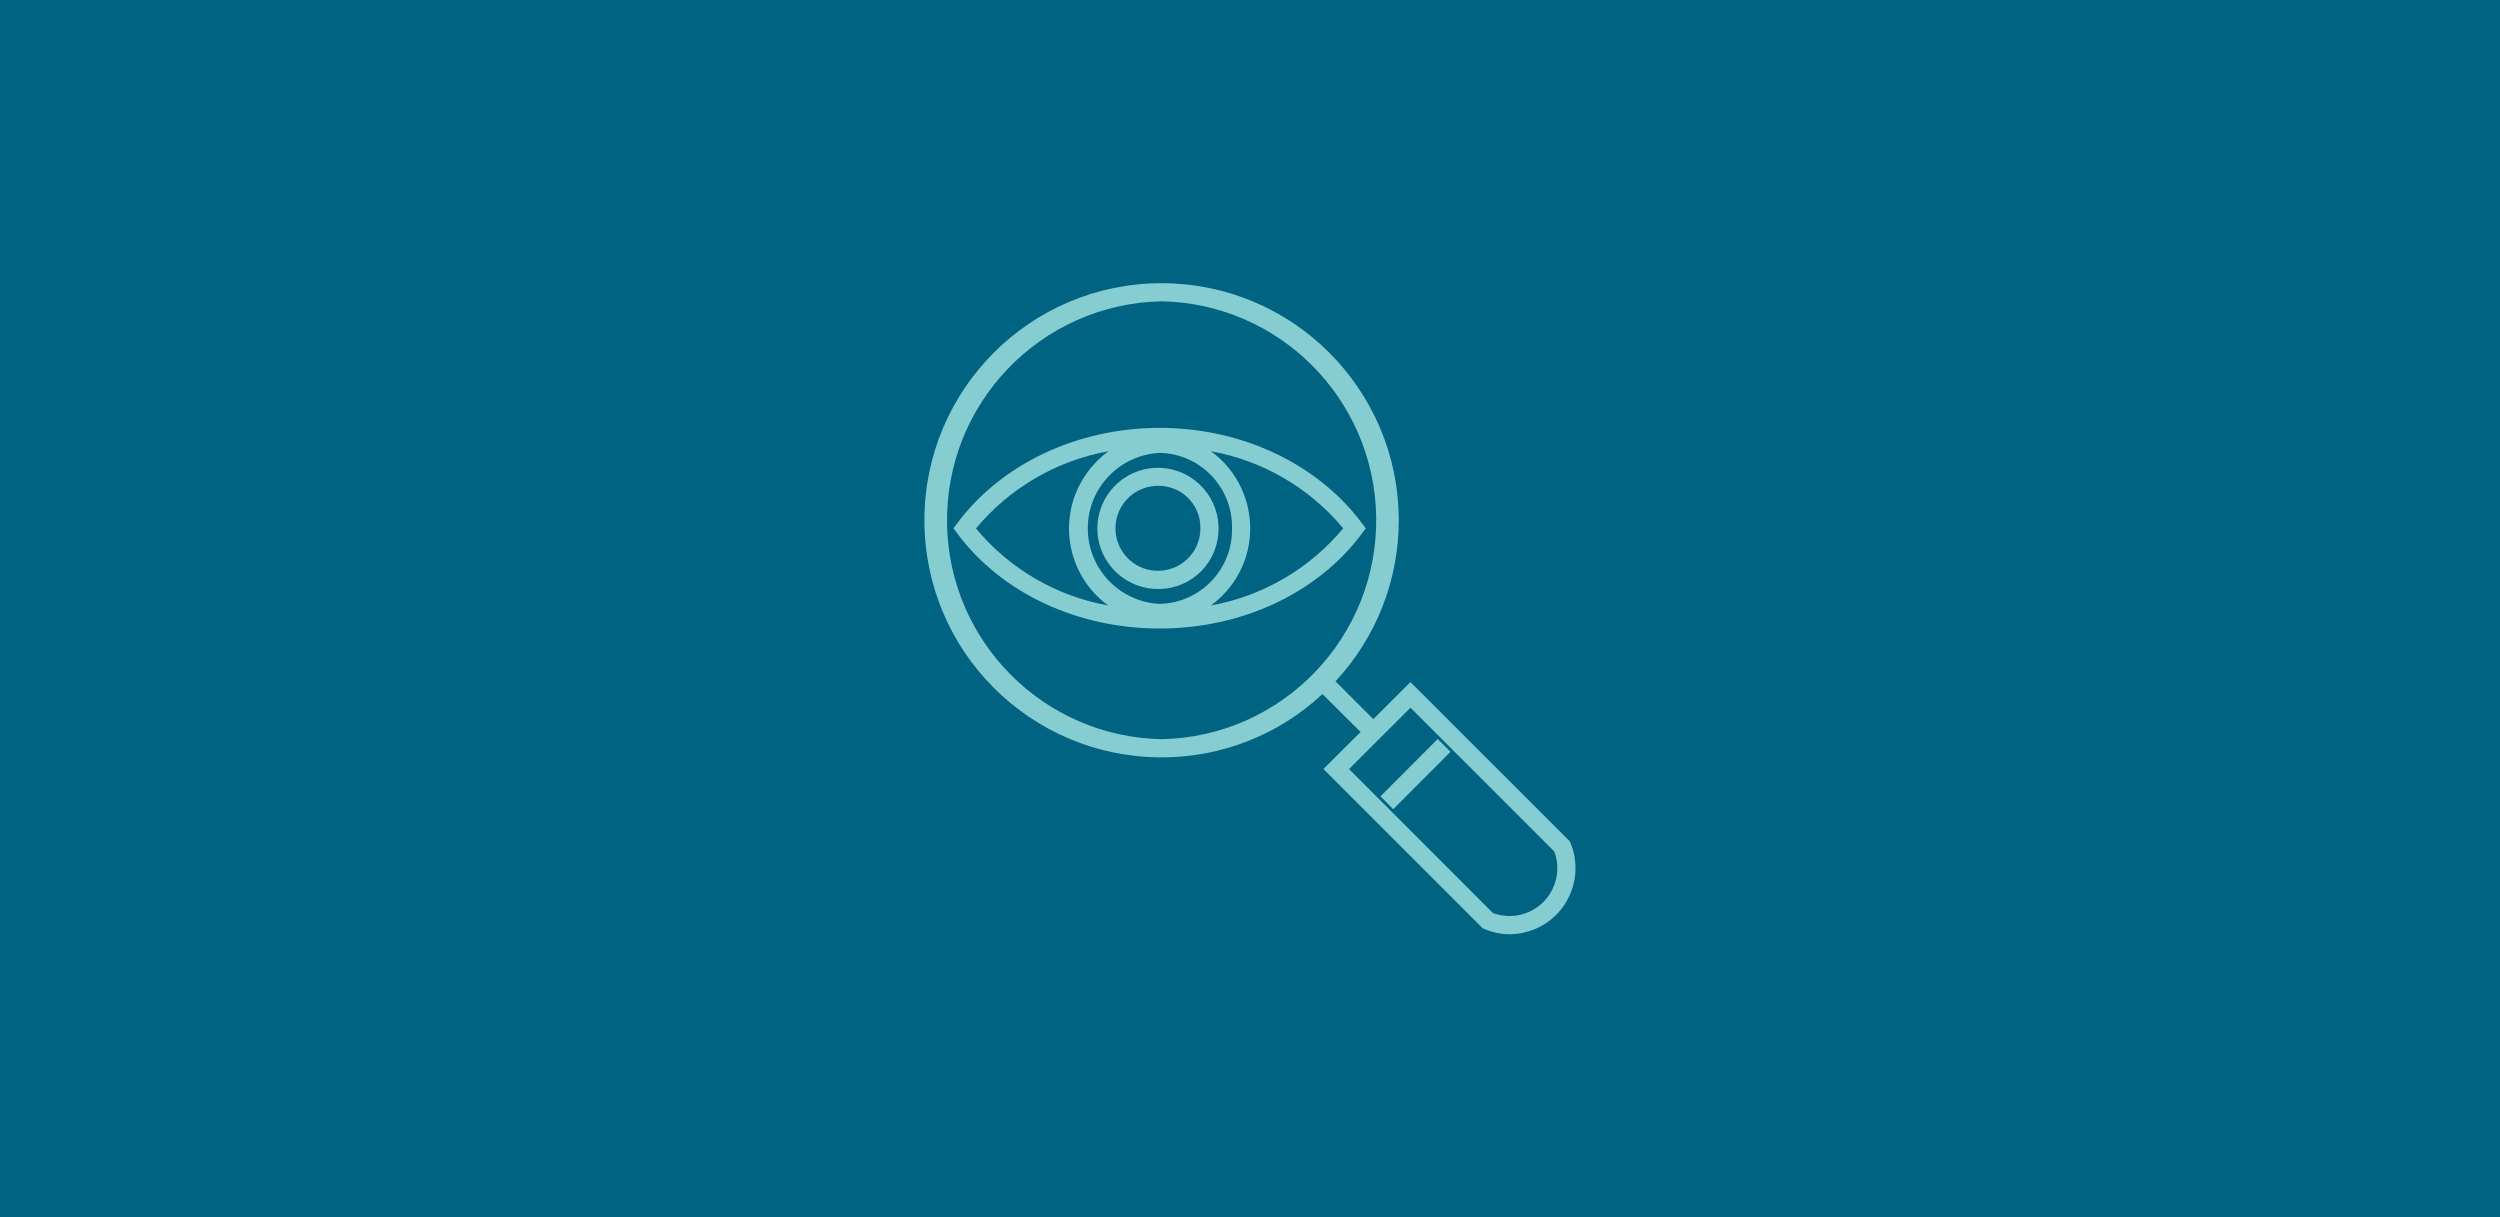 <svg xmlns="http://www.w3.org/2000/svg" xmlns:xlink="http://www.w3.org/1999/xlink" id="ICON_Pfad" x="0px" y="0px" viewBox="0 0 384 187" xml:space="preserve"><rect fill="#006382" width="384" height="187"></rect><path fill="#86CDD2" d="M231.93,143.5c-1.35,0-2.68-0.28-3.93-0.81l-0.25-0.1l-24.47-24.47l5.71-5.69l-5.86-5.82 c-6.71,6.26-15.54,9.74-24.72,9.72l0,0c-20.11,0-36.42-16.31-36.42-36.42S158.3,43.5,178.41,43.5l0,0 c20.11,0,36.42,16.29,36.44,36.4l0,0c0.01,9.18-3.46,18.03-9.72,24.75l5.81,5.81l5.71-5.69l24.47,24.46l0.11,0.25 c2.14,5.19-0.35,11.14-5.54,13.26C234.49,143.22,233.23,143.49,231.93,143.5z M229.31,140.24c3.81,1.42,8.03-0.53,9.44-4.33 c0.61-1.65,0.61-3.46,0-5.11l-22.1-22.1l-9.44,9.43L229.31,140.24z M178.41,46.28c-18.57,0.38-33.32,15.74-32.94,34.32 c0.36,18.04,14.9,32.58,32.94,32.94l0,0c18.57-0.36,33.33-15.72,32.97-34.29c-0.36-18.04-14.89-32.6-32.93-32.97 C178.45,46.28,178.41,46.28,178.41,46.28z M214,124.29l-1.96-1.97l8.79-8.81l1.97,1.97L214,124.29z M178.13,96.54 c-12.65,0-24.26-5.44-31.06-14.56l-0.61-0.83l0.61-0.83c6.76-9.04,18.38-14.6,31.06-14.6s24.25,5.56,31.03,14.6l0.62,0.83 l-0.61,0.83C202.38,91.1,190.77,96.54,178.13,96.54z M186,69.31c6.54,4.76,7.99,13.93,3.22,20.47c-0.9,1.24-1.99,2.32-3.22,3.22 c7.96-1.44,15.15-5.64,20.32-11.85c-5.18-6.22-12.39-10.42-20.35-11.85L186,69.31L186,69.31z M149.89,81.15 c5.17,6.22,12.36,10.42,20.32,11.85c-6.53-4.76-7.96-13.92-3.19-20.44c0.9-1.25,2-2.35,3.25-3.25c-7.96,1.43-15.17,5.63-20.35,11.85 L149.89,81.15L149.89,81.15z M178.13,69.56c-6.4,0.32-11.35,5.76-11.03,12.17c0.29,5.97,5.07,10.74,11.03,11.03 c6.26-0.15,11.22-5.33,11.11-11.6C189.36,74.89,184.39,69.69,178.13,69.56z M178.13,90.46c-5.14,0.15-9.43-3.89-9.57-9.03 s3.89-9.43,9.03-9.57c5.14-0.15,9.42,3.89,9.57,9.01v0.28C187.23,86.21,183.18,90.38,178.13,90.46z M178.13,74.63 c-3.6-0.15-6.64,2.65-6.79,6.25s2.65,6.64,6.25,6.79s6.64-2.64,6.79-6.24v-0.28C184.45,77.63,181.66,74.71,178.13,74.63z"></path></svg>